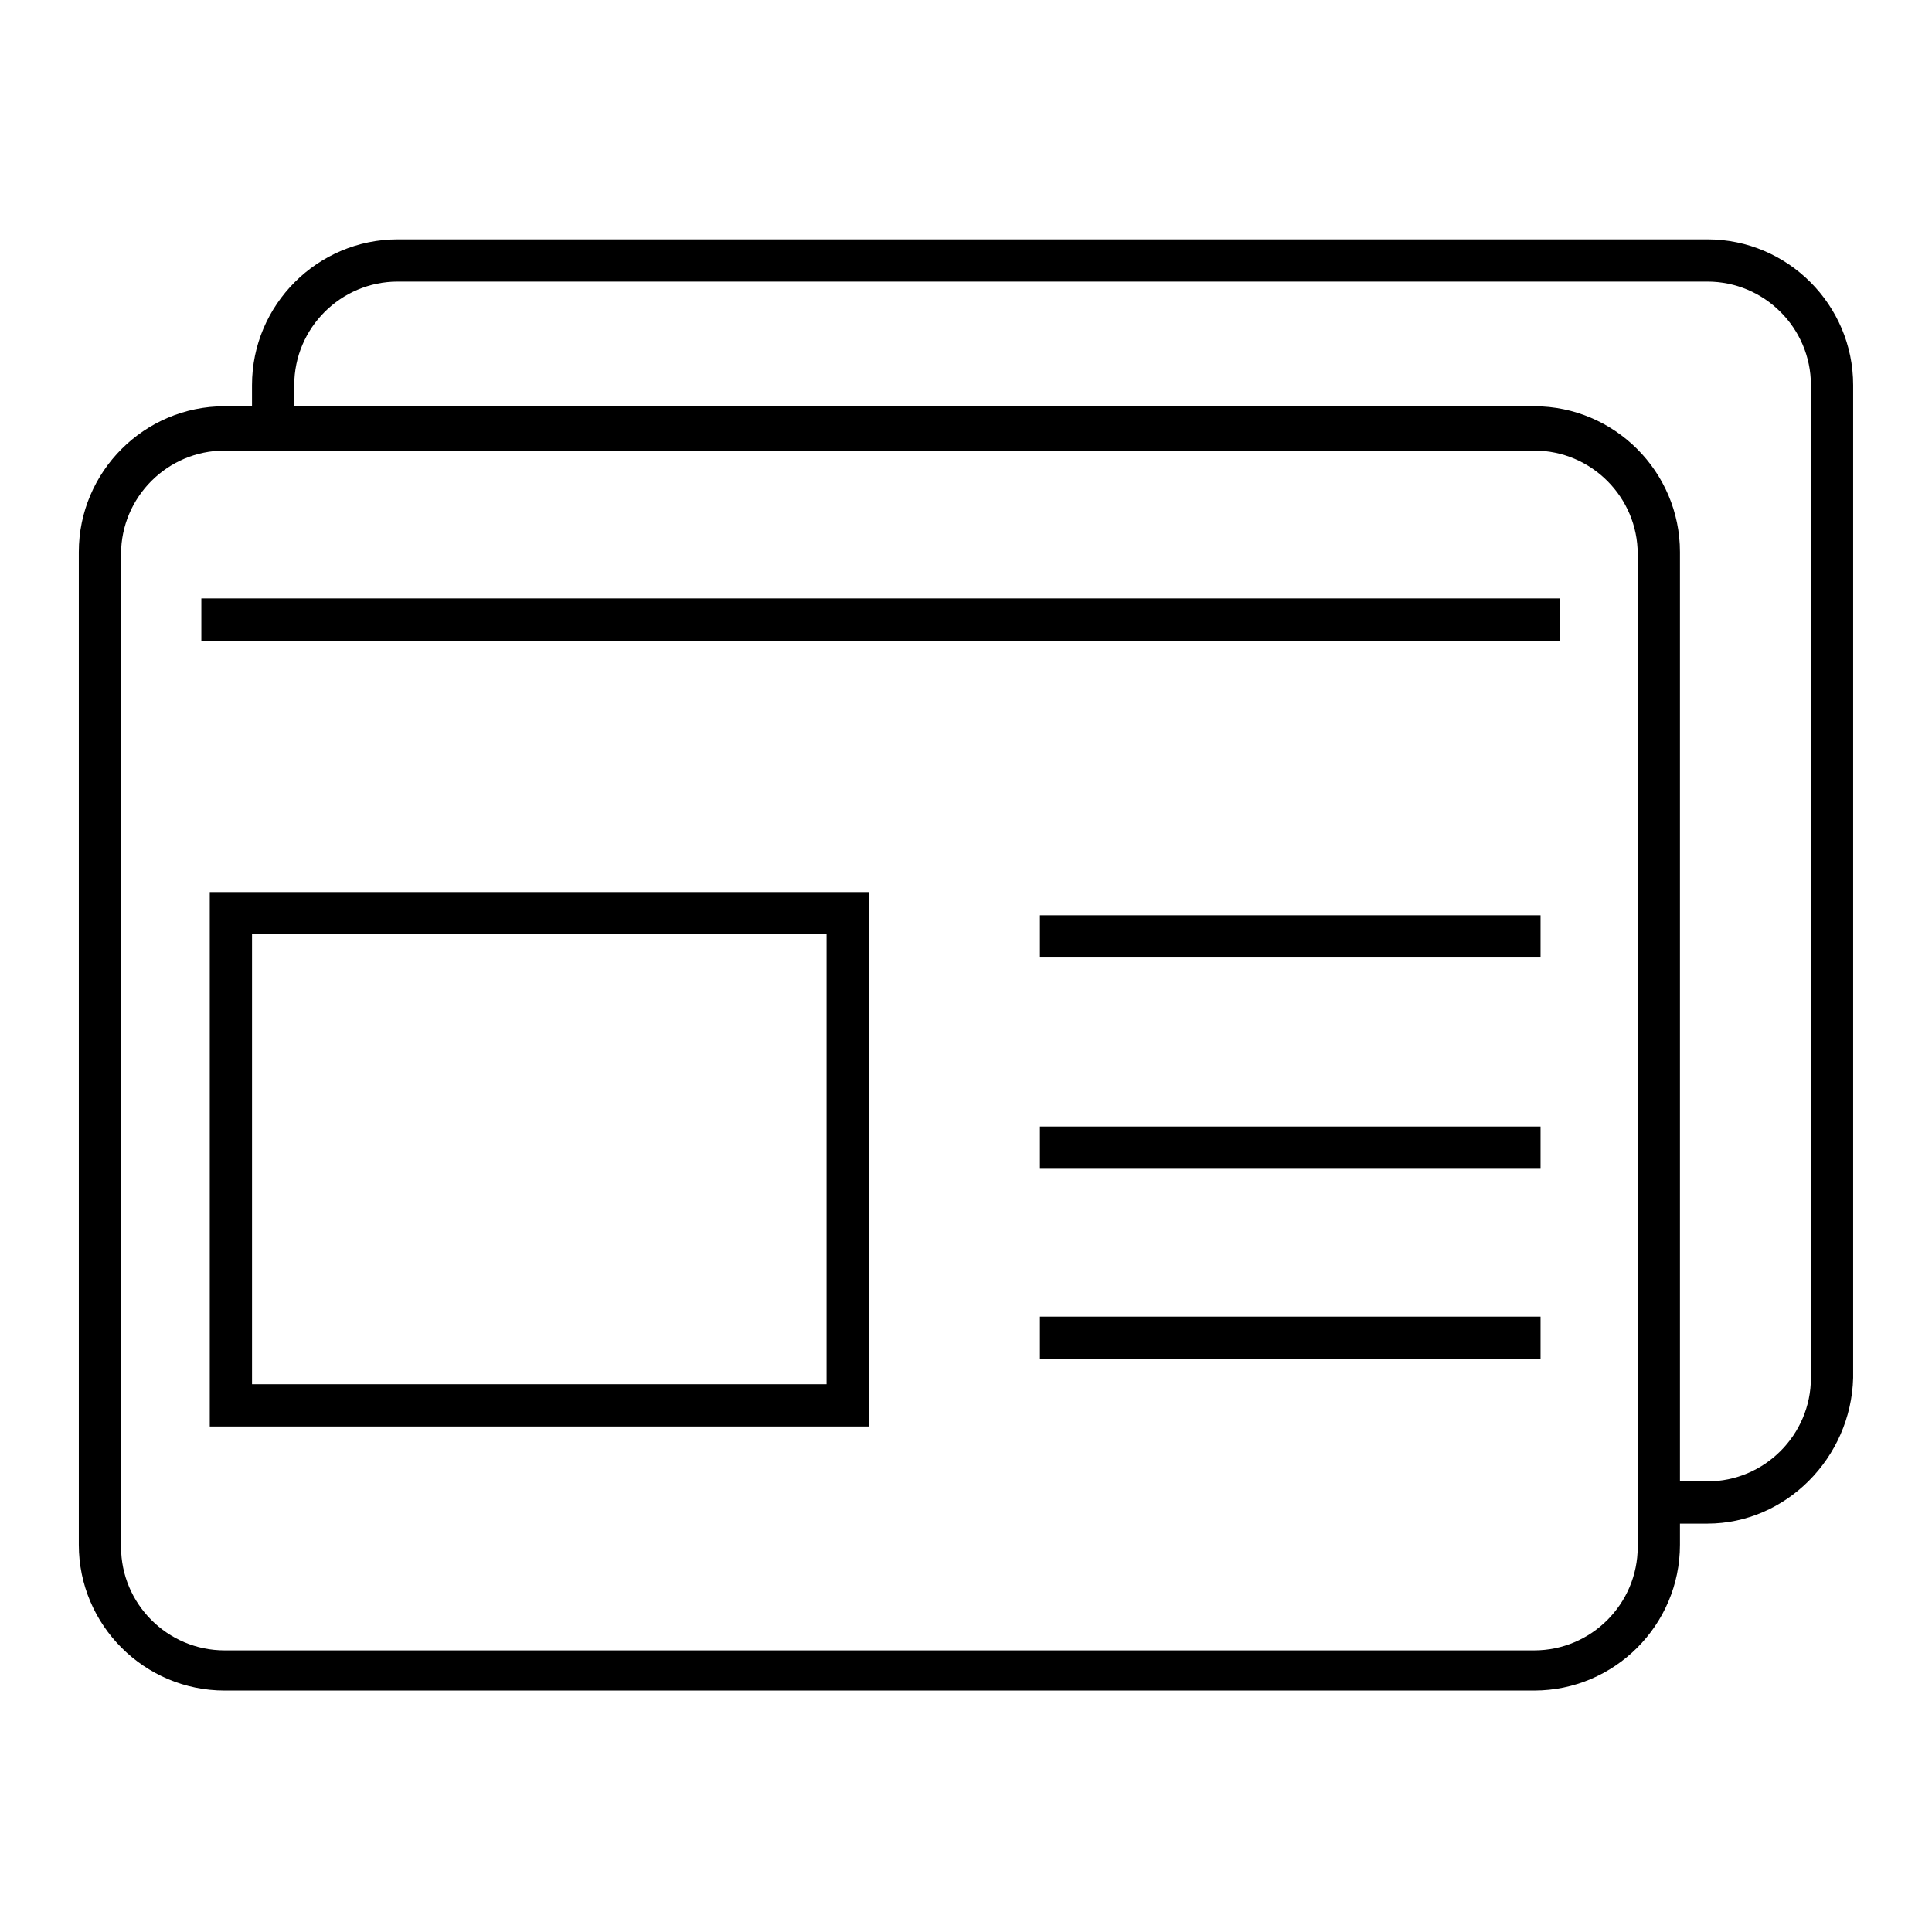 <?xml version="1.0" encoding="UTF-8"?>
<!-- Uploaded to: ICON Repo, www.svgrepo.com, Generator: ICON Repo Mixer Tools -->
<svg fill="#000000" width="800px" height="800px" version="1.1" viewBox="144 144 512 512" xmlns="http://www.w3.org/2000/svg">
 <g>
  <path d="m550.58 592.01h-347.07c-21.273 0-38.625-17.352-38.625-38.625v-263.1c0-21.273 17.352-38.625 38.625-38.625h347.07c21.273 0 38.625 17.352 38.625 38.625v263.1c0 21.27-17.352 38.625-38.625 38.625zm-347.07-328.6c-15.113 0-27.43 12.316-27.43 27.43v263.1c0 15.113 12.316 27.43 27.43 27.43h347.07c15.113 0 27.43-12.316 27.43-27.43v-263.1c0-15.113-12.316-27.43-27.43-27.43z"/>
  <path d="m374.25 522.03h-174.66v-141.62h174.65zm-163.46-11.195h152.26v-119.23h-152.26z"/>
  <path d="m197.36 302.59h359.95v11.195h-359.95z"/>
  <path d="m419.59 386.56h132.67v11.195h-132.67z"/>
  <path d="m419.59 442.54h132.67v11.195h-132.67z"/>
  <path d="m419.59 492.92h132.67v11.195h-132.67z"/>
  <path d="m596.48 547.78h-12.875v-11.195h12.875c15.113 0 27.43-12.316 27.43-27.43v-263.1c0-15.113-12.316-27.43-27.43-27.43h-347.07c-15.113 0-27.43 12.316-27.43 27.43v11.754h-11.195v-11.754c0-21.273 17.352-38.625 38.625-38.625h347.07c21.273 0 38.625 17.352 38.625 38.625v263.1c-0.559 21.273-17.914 38.625-38.625 38.625z"/>
 </g>
</svg>